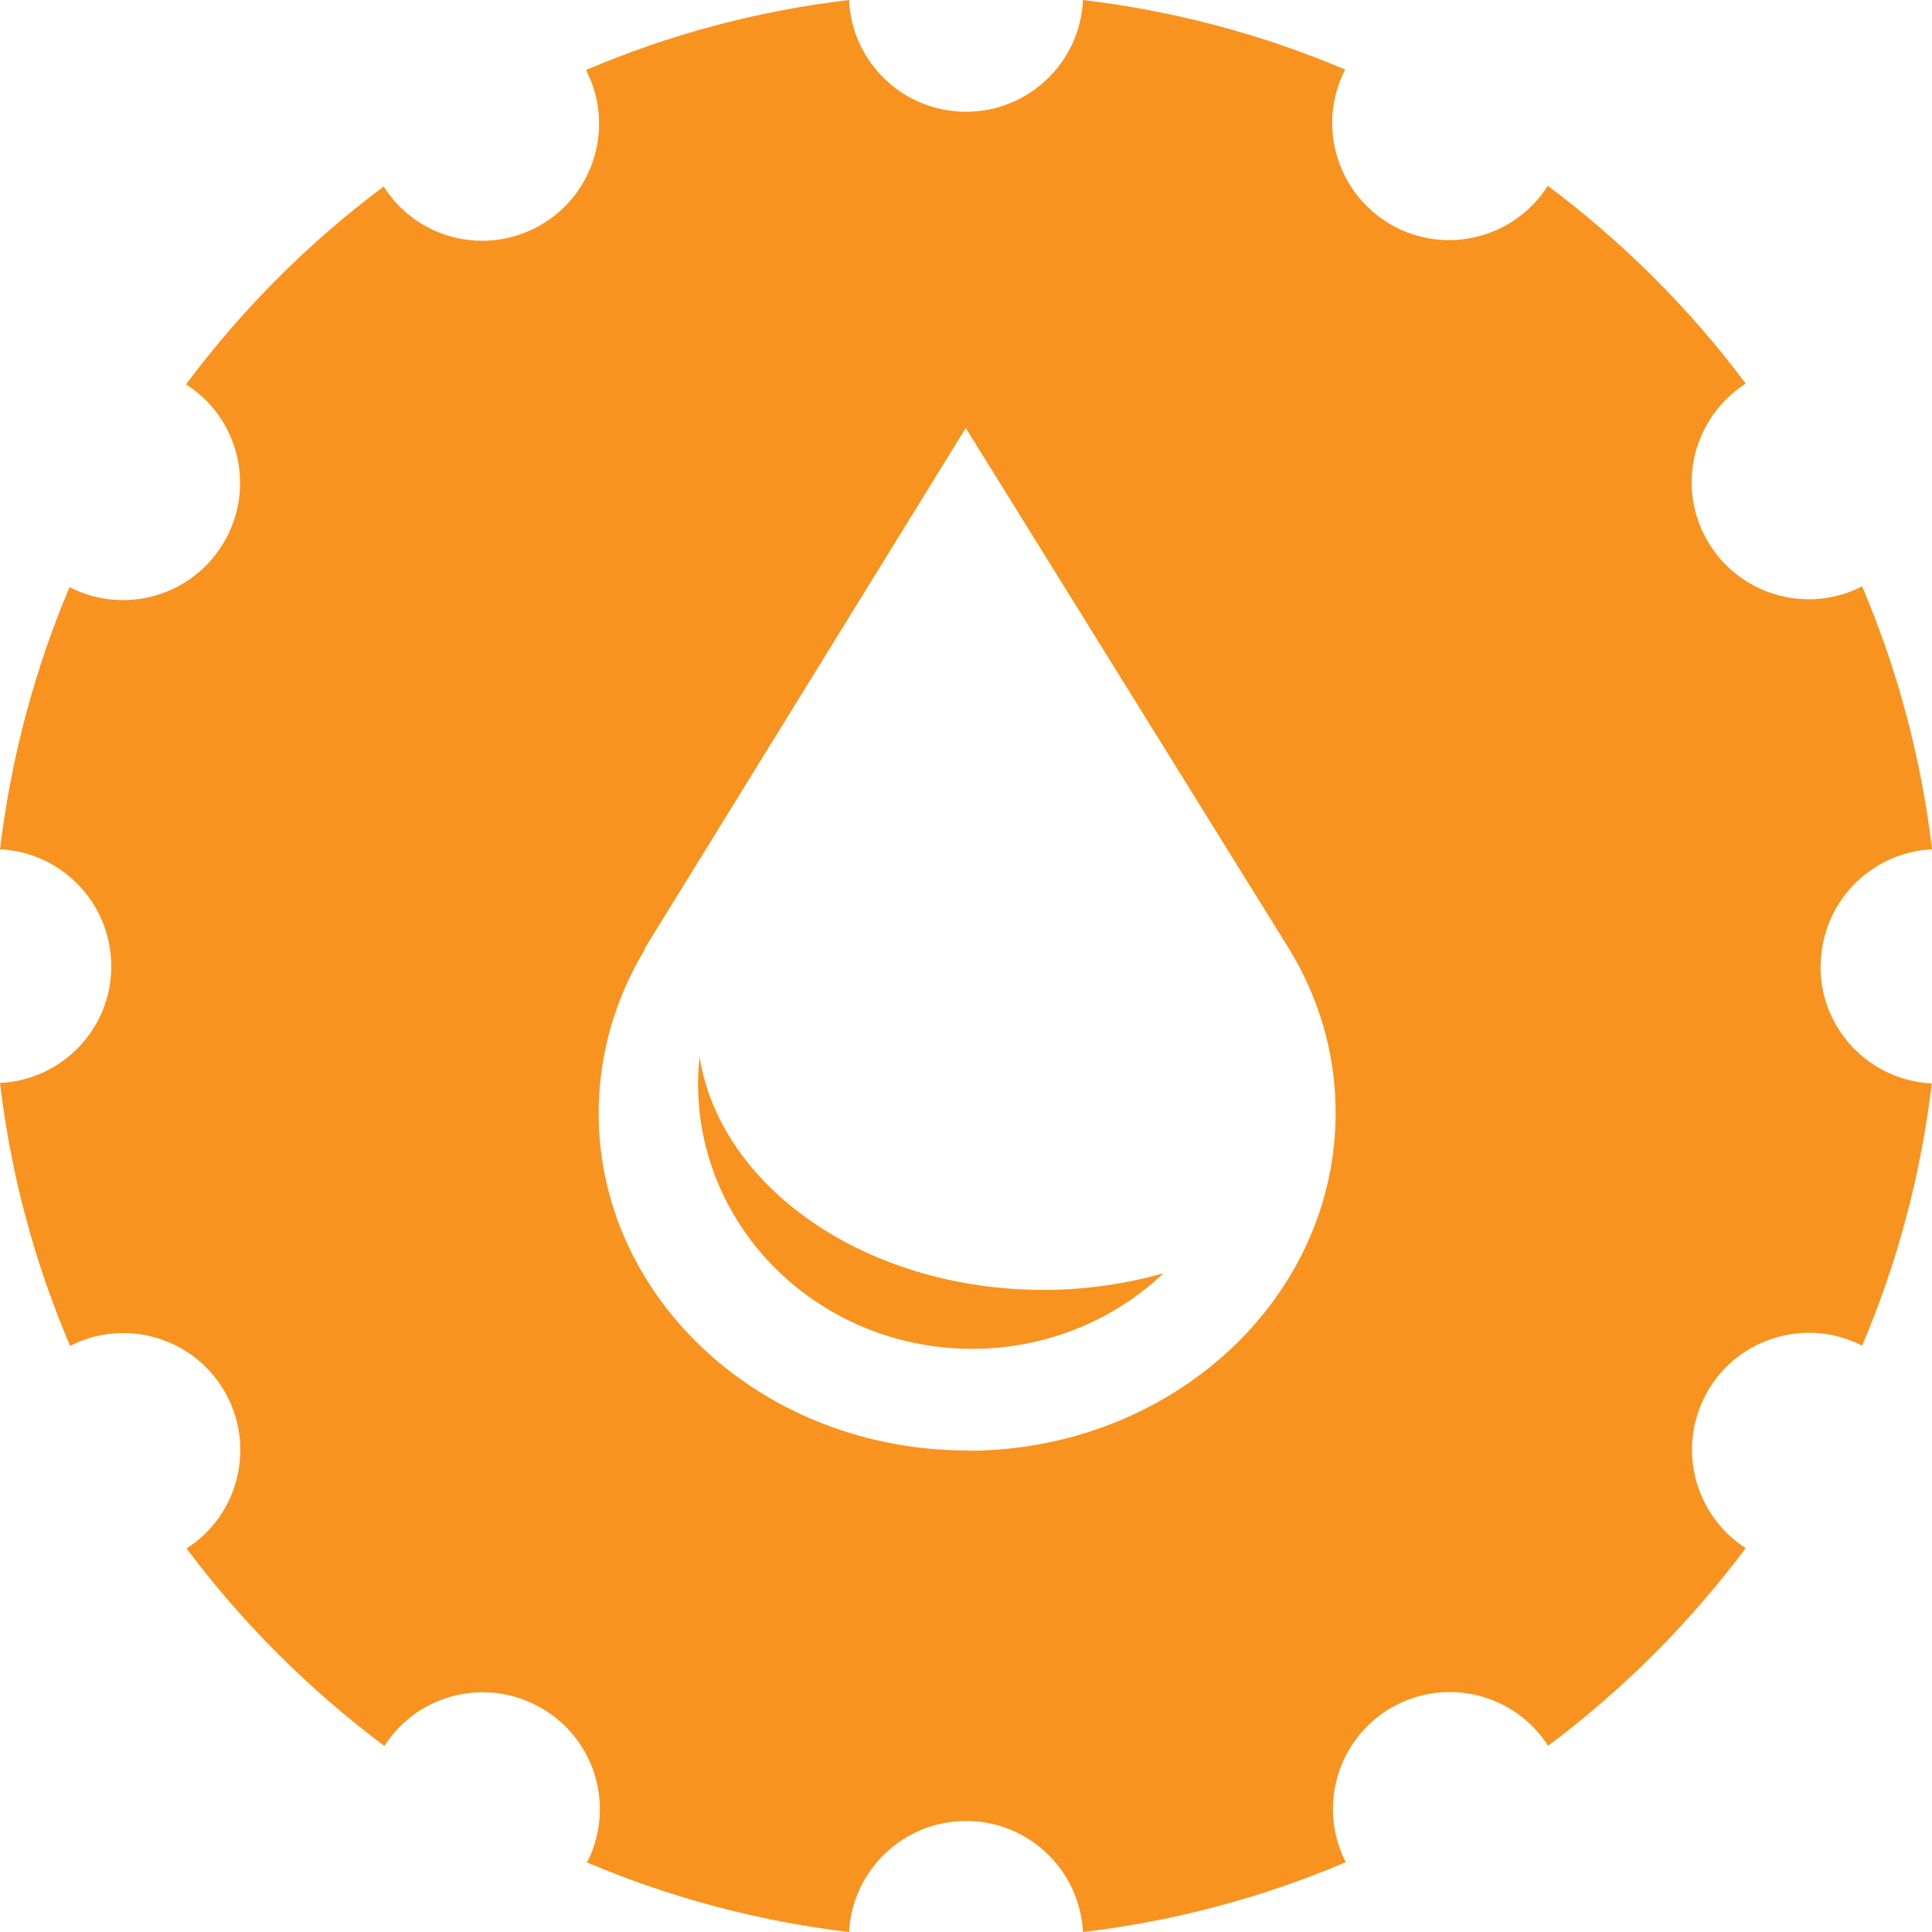 <svg width="32" height="32" viewBox="0 0 32 32" fill="none" xmlns="http://www.w3.org/2000/svg">
<path d="M30.157 16.004C30.157 14.966 30.974 14.116 32 14.067C31.82 12.543 31.424 11.081 30.843 9.712C29.928 10.182 28.796 9.855 28.277 8.952C27.758 8.049 28.048 6.909 28.914 6.353C27.987 5.111 26.879 4.008 25.637 3.077C25.085 3.947 23.941 4.237 23.042 3.722C22.138 3.203 21.807 2.067 22.281 1.152C20.921 0.576 19.462 0.18 17.937 0C17.892 1.03 17.042 1.851 16 1.851C14.958 1.851 14.108 1.03 14.063 0C12.534 0.18 11.071 0.576 9.706 1.16C10.18 2.076 9.853 3.211 8.95 3.73C8.047 4.249 6.903 3.959 6.355 3.089C5.113 4.016 4.009 5.124 3.081 6.366C3.948 6.917 4.238 8.061 3.719 8.964C3.204 9.867 2.068 10.198 1.152 9.724C0.576 11.085 0.184 12.543 0 14.067C1.026 14.116 1.843 14.966 1.843 16.004C1.843 17.042 1.026 17.888 0 17.937C0.18 19.465 0.576 20.923 1.161 22.292C2.076 21.822 3.204 22.153 3.723 23.052C4.238 23.951 3.956 25.095 3.09 25.647C4.017 26.889 5.125 27.988 6.367 28.919C6.919 28.053 8.059 27.771 8.958 28.286C9.862 28.801 10.193 29.933 9.723 30.848C11.084 31.424 12.543 31.82 14.063 32C14.116 30.979 14.962 30.161 16 30.161C17.038 30.161 17.884 30.974 17.937 32C19.466 31.82 20.925 31.424 22.29 30.844C21.82 29.928 22.151 28.801 23.05 28.282C23.949 27.767 25.089 28.053 25.641 28.915C26.883 27.988 27.987 26.881 28.914 25.642C28.052 25.087 27.766 23.951 28.281 23.048C28.796 22.149 29.928 21.818 30.843 22.288C31.42 20.927 31.816 19.469 31.996 17.945C30.97 17.896 30.153 17.05 30.153 16.012L30.157 16.004ZM16.029 24.024C12.657 24.029 9.919 21.532 9.915 18.443C9.915 17.451 10.197 16.523 10.687 15.714H10.675L15.996 7.089L21.35 15.714C21.84 16.515 22.122 17.438 22.122 18.427C22.126 21.516 19.4 24.024 16.029 24.029V24.024Z" fill="#F8931F"/>
<path d="M11.586 17.504C11.57 17.651 11.562 17.798 11.562 17.949C11.562 20.376 13.593 22.341 16.102 22.341C17.336 22.341 18.452 21.863 19.27 21.091C18.652 21.262 17.986 21.365 17.291 21.365C14.353 21.365 11.934 19.677 11.586 17.504Z" fill="#F8931F"/>
</svg>
